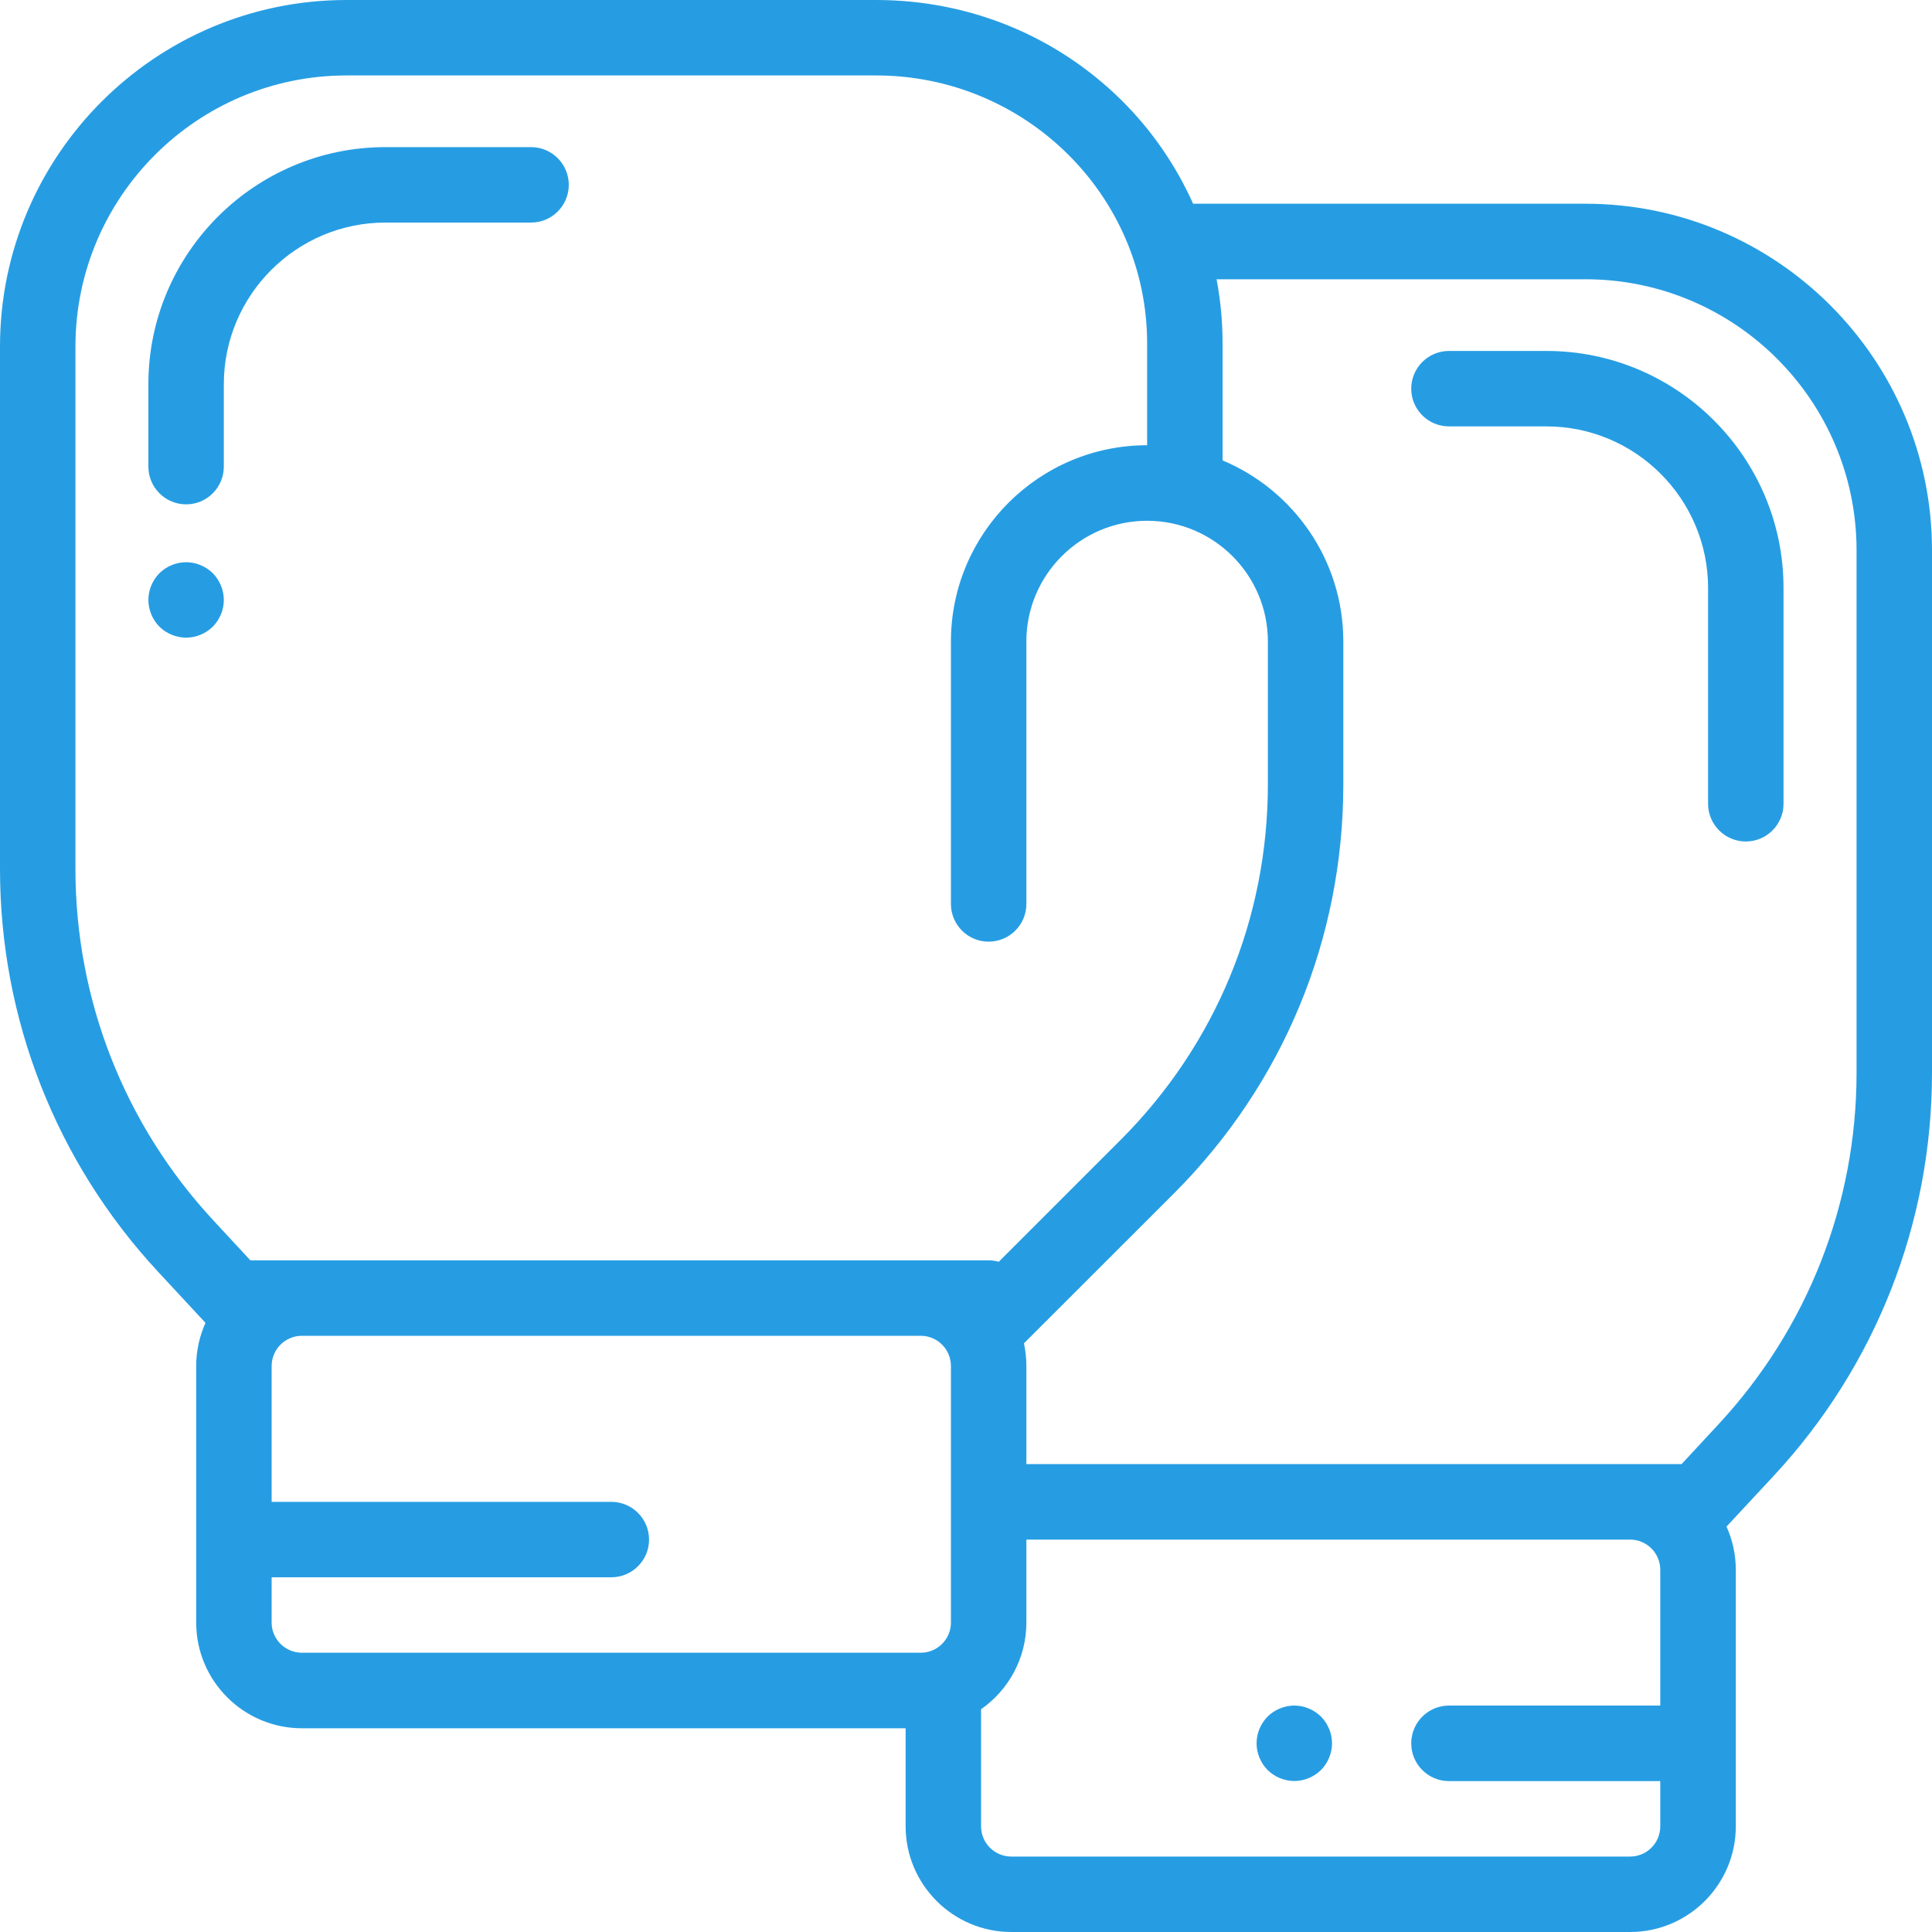 <?xml version="1.0" encoding="utf-8" ?>
<svg xmlns="http://www.w3.org/2000/svg" xmlns:xlink="http://www.w3.org/1999/xlink" width="20" height="20">
	<defs>
		<clipPath id="clip_0">
			<rect x="-120" y="-1113" width="760" height="1730" clip-rule="evenodd"/>
		</clipPath>
	</defs>
	<g clip-path="url(#clip_0)">
		<path fill="rgb(38,157,227)" stroke="none" transform="translate(1.536 5.82)" d="M0.667 0.114C0.594 0.042 0.493 0 0.391 0C0.288 0 0.187 0.042 0.114 0.114C0.042 0.187 0 0.288 0 0.391C0 0.493 0.042 0.594 0.114 0.667C0.187 0.739 0.288 0.781 0.391 0.781C0.493 0.781 0.594 0.739 0.667 0.667C0.739 0.594 0.781 0.493 0.781 0.391C0.781 0.288 0.739 0.187 0.667 0.114Z"/>
	</g>
	<defs>
		<clipPath id="clip_1">
			<rect x="-120" y="-1113" width="760" height="1730" clip-rule="evenodd"/>
		</clipPath>
	</defs>
	<g clip-path="url(#clip_1)">
		<path fill="rgb(38,157,227)" stroke="none" transform="translate(1.536 1.523)" d="M3.962 0L2.454 0C1.101 0 0 1.101 0 2.454L0 3.307C0 3.523 0.175 3.698 0.391 3.698C0.606 3.698 0.781 3.523 0.781 3.307L0.781 2.454C0.781 1.532 1.532 0.781 2.454 0.781L3.962 0.781C4.177 0.781 4.352 0.606 4.352 0.391C4.352 0.175 4.177 0 3.962 0Z"/>
	</g>
	<defs>
		<clipPath id="clip_2">
			<rect x="-120" y="-1113" width="760" height="1730" clip-rule="evenodd"/>
		</clipPath>
	</defs>
	<g clip-path="url(#clip_2)">
		<path fill="rgb(38,157,227)" stroke="none" d="M16.413 2.109L12.351 2.109C12.173 1.712 11.923 1.347 11.604 1.032C10.928 0.367 10.028 0 9.069 0L3.587 0C1.609 0 0 1.609 0 3.587L0 8.996C0 10.548 0.581 12.029 1.637 13.166L2.127 13.694C2.066 13.831 2.031 13.982 2.031 14.141L2.031 16.797C2.031 17.4 2.522 17.891 3.125 17.891L9.375 17.891L9.375 18.906C9.375 19.509 9.866 20 10.469 20L16.875 20C17.478 20 17.969 19.509 17.969 18.906L17.969 16.25C17.969 16.091 17.934 15.94 17.873 15.803L18.363 15.276C19.419 14.139 20 12.658 20 11.106L20 5.697C20 3.719 18.391 2.109 16.413 2.109ZM2.21 12.635C1.289 11.643 0.781 10.351 0.781 8.996L0.781 3.587C0.781 2.04 2.04 0.781 3.587 0.781L9.069 0.781C10.616 0.781 11.875 2.025 11.875 3.555L11.875 4.609L11.875 4.609C10.755 4.609 9.844 5.521 9.844 6.64L9.844 9.358C9.844 9.573 10.019 9.748 10.234 9.748C10.45 9.748 10.625 9.573 10.625 9.358L10.625 6.64C10.625 5.951 11.186 5.391 11.875 5.391C12.564 5.391 13.125 5.951 13.125 6.64L13.125 8.119C13.125 9.51 12.583 10.818 11.599 11.802L10.339 13.062C10.306 13.052 10.271 13.047 10.234 13.047L2.592 13.047L2.21 12.635ZM17.79 14.744C18.711 13.752 19.219 12.46 19.219 11.106L19.219 5.697C19.219 4.149 17.96 2.891 16.413 2.891L12.594 2.891C12.635 3.107 12.656 3.329 12.656 3.555L12.656 4.766C13.389 5.073 13.906 5.797 13.906 6.64L13.906 8.119C13.906 9.719 13.283 11.223 12.152 12.355L10.6 13.906C10.616 13.982 10.625 14.06 10.625 14.141L10.625 15.156L17.408 15.156L17.79 14.744ZM9.531 17.109C9.704 17.109 9.844 16.969 9.844 16.797L9.844 14.141C9.844 13.968 9.704 13.828 9.531 13.828L3.125 13.828C2.953 13.828 2.812 13.968 2.812 14.141L2.812 15.547L6.328 15.547C6.544 15.547 6.719 15.722 6.719 15.938C6.719 16.153 6.544 16.328 6.328 16.328L2.812 16.328L2.812 16.797C2.812 16.969 2.953 17.109 3.125 17.109L9.531 17.109ZM17.187 17.656L15 17.656C14.784 17.656 14.609 17.831 14.609 18.047C14.609 18.263 14.784 18.438 15 18.438L17.187 18.438L17.187 18.906C17.187 19.079 17.047 19.219 16.875 19.219L10.469 19.219C10.296 19.219 10.156 19.079 10.156 18.906L10.156 17.694C10.439 17.496 10.625 17.168 10.625 16.797L10.625 15.938L16.875 15.938C17.047 15.938 17.187 16.078 17.187 16.25L17.187 17.656Z" fill-rule="evenodd"/>
	</g>
	<defs>
		<clipPath id="clip_3">
			<rect x="-120" y="-1113" width="760" height="1730" clip-rule="evenodd"/>
		</clipPath>
	</defs>
	<g clip-path="url(#clip_3)">
		<path fill="rgb(38,157,227)" stroke="none" transform="translate(13.008 17.656)" d="M0.667 0.114C0.594 0.042 0.493 0 0.391 0C0.288 0 0.187 0.042 0.114 0.114C0.042 0.187 0 0.288 0 0.391C0 0.493 0.042 0.594 0.114 0.667C0.187 0.739 0.288 0.781 0.391 0.781C0.493 0.781 0.594 0.739 0.667 0.667C0.739 0.594 0.781 0.493 0.781 0.391C0.781 0.288 0.739 0.187 0.667 0.114Z"/>
	</g>
	<defs>
		<clipPath id="clip_4">
			<rect x="-120" y="-1113" width="760" height="1730" clip-rule="evenodd"/>
		</clipPath>
	</defs>
	<g clip-path="url(#clip_4)">
		<path fill="rgb(38,157,227)" stroke="none" transform="translate(14.609 3.633)" d="M1.4 0L0.391 0C0.175 0 0 0.175 0 0.391C0 0.606 0.175 0.781 0.391 0.781L1.4 0.781C2.322 0.781 3.073 1.532 3.073 2.454L3.073 4.688C3.073 4.903 3.248 5.078 3.464 5.078C3.679 5.078 3.854 4.903 3.854 4.688L3.854 2.454C3.854 1.101 2.753 0 1.4 0Z"/>
	</g>

</svg>